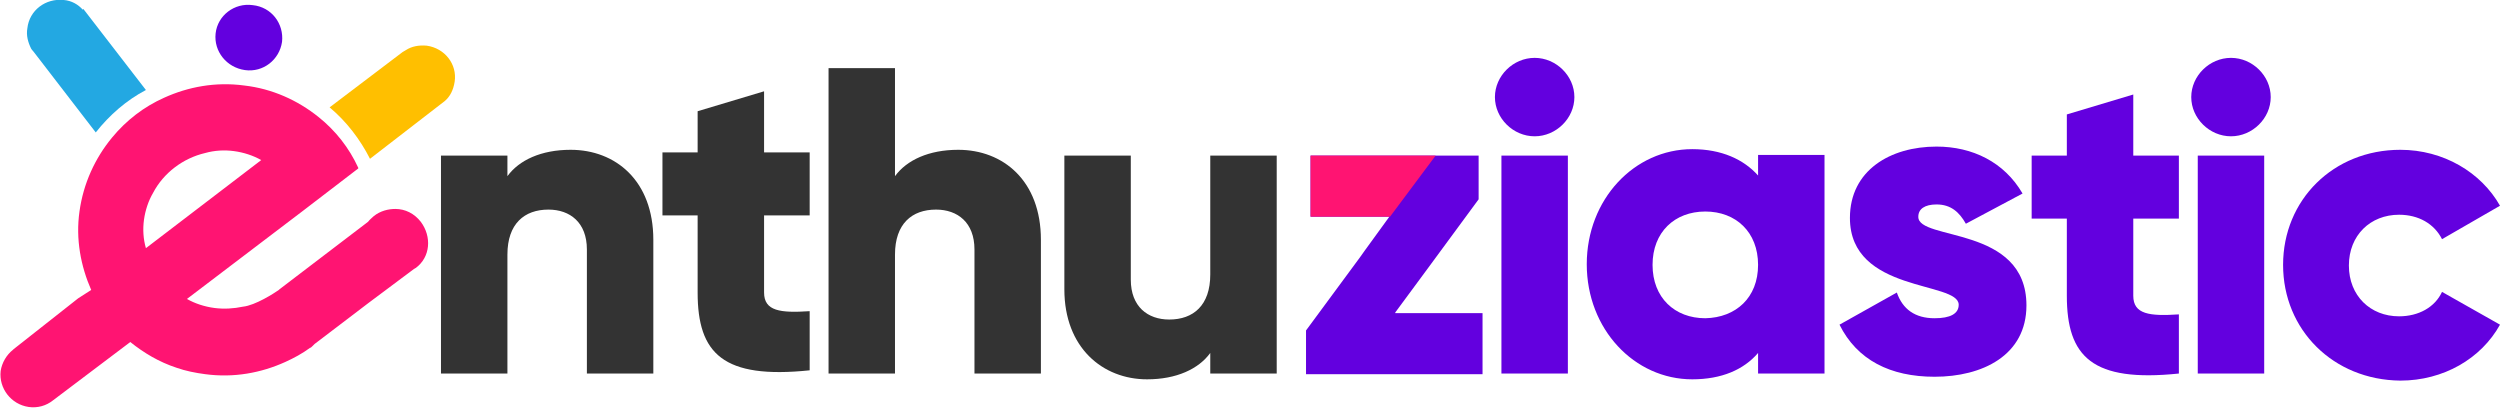 <svg xmlns="http://www.w3.org/2000/svg" width="380" height="62" viewBox="0 0 380 62" fill="none"><g clip-path="url(#clip0)"><path d="M99.306 36.451V56.777H89.207V37.917C89.207 33.812 86.633 31.858 83.365 31.858C79.702 31.858 77.128 34.008 77.128 38.698V56.777H67.029V23.649H77.128V26.776C78.91 24.333 82.276 22.77 86.732 22.77C93.563 22.77 99.306 27.46 99.306 36.451Z" fill="#333333"></path><path d="M116.139 32.737V44.464C116.139 47.298 118.614 47.591 123.07 47.298V56.288C109.901 57.657 106.04 53.748 106.04 44.464V32.737H100.693V23.16H106.04V16.906L116.139 13.877V23.16H123.07V32.737H116.139Z" fill="#333333"></path><path d="M158.218 36.451V56.777H148.119V37.917C148.119 33.812 145.544 31.858 142.277 31.858C138.614 31.858 136.039 34.008 136.039 38.699V56.777H125.94V10.359H136.039V26.776C137.822 24.333 141.188 22.77 145.643 22.77C152.475 22.77 158.218 27.46 158.218 36.451Z" fill="#333333"></path><path d="M194.06 23.649V56.778H183.961V53.65C182.179 56.094 178.813 57.657 174.357 57.657C167.624 57.657 161.783 52.868 161.783 43.976V23.649H171.882V42.51C171.882 46.614 174.456 48.569 177.723 48.569C181.387 48.569 183.961 46.419 183.961 41.728V23.649H194.06Z" fill="#333333"></path><path d="M227.228 14.757C227.228 11.532 230 8.795 233.267 8.795C236.534 8.795 239.307 11.532 239.307 14.757C239.307 17.981 236.534 20.718 233.267 20.718C230 20.718 227.228 17.981 227.228 14.757ZM228.217 23.649H238.316V56.777H228.217V23.649Z" fill="#6300DF"></path><path d="M277.326 23.649V56.777H267.227V53.65C265.05 56.191 261.684 57.657 257.227 57.657C248.415 57.657 241.188 50.034 241.188 40.164C241.188 30.294 248.415 22.672 257.227 22.672C261.684 22.672 265.05 24.235 267.227 26.679V23.552H277.326V23.649ZM267.227 40.262C267.227 35.278 263.86 32.151 259.207 32.151C254.555 32.151 251.188 35.278 251.188 40.262C251.188 45.246 254.555 48.373 259.207 48.373C263.86 48.275 267.227 45.246 267.227 40.262Z" fill="#6300DF"></path><path d="M308.019 46.419C308.019 54.041 301.286 57.266 294.058 57.266C287.325 57.266 282.276 54.725 279.604 49.351L288.317 44.464C289.207 47.005 291.088 48.373 294.058 48.373C296.435 48.373 297.722 47.689 297.722 46.321C297.722 42.705 281.188 44.562 281.188 33.129C281.188 25.897 287.325 22.281 294.355 22.281C299.801 22.281 304.652 24.627 307.426 29.415L298.812 34.008C297.821 32.249 296.534 31.076 294.355 31.076C292.573 31.076 291.584 31.76 291.584 32.933C291.485 36.647 308.019 34.203 308.019 46.419Z" fill="#6300DF"></path><path d="M324.258 33.225V44.952C324.258 47.786 326.732 48.079 331.189 47.786V56.777C318.019 58.145 314.159 54.236 314.159 44.952V33.225H308.812V23.648H314.159V17.394L324.258 14.365V23.648H331.189V33.225H324.258Z" fill="#6300DF"></path><path d="M333.07 14.757C333.07 11.532 335.842 8.795 339.109 8.795C342.376 8.795 345.15 11.532 345.15 14.757C345.15 17.981 342.376 20.718 339.109 20.718C335.842 20.718 333.07 17.981 333.07 14.757ZM334.06 23.649H344.158V56.777H334.06V23.649Z" fill="#6300DF"></path><path d="M347.029 40.262C347.029 30.392 354.654 22.77 364.852 22.77C371.386 22.77 377.129 26.19 380 31.271L371.188 36.353C370 34.008 367.623 32.64 364.653 32.64C360.298 32.64 357.031 35.767 357.031 40.36C357.031 44.953 360.298 48.08 364.653 48.08C367.623 48.08 370.099 46.712 371.188 44.366L380 49.35C377.129 54.529 371.386 57.852 364.852 57.852C354.654 57.755 347.029 50.132 347.029 40.262Z" fill="#6300DF"></path><path d="M212.079 47.494L217.129 40.653L224.751 30.294V23.649H199.208V32.933H211.187L207.426 38.112L206.732 39.09L198.515 50.23V56.875H225.346V47.592H212.079V47.494Z" fill="#6300DF"></path><path d="M211.286 32.933H199.208V23.649H218.217" fill="#FF1472"></path><path d="M42.871 6.352C42.476 9.089 40 11.043 37.228 10.652C34.456 10.261 32.476 7.818 32.773 5.082C33.07 2.346 35.644 0.391 38.416 0.782C41.288 1.075 43.169 3.616 42.871 6.352Z" fill="#6300DF"></path><path d="M47.822 52.282L56.04 46.028L62.971 40.848C63.07 40.848 63.07 40.751 63.169 40.751C65.446 39.089 65.644 35.962 63.961 33.715C62.971 32.444 61.585 31.76 60.1 31.76C59.011 31.76 57.822 32.053 56.832 32.835C56.535 33.128 56.238 33.324 55.941 33.715L42.476 43.975L42.377 44.073C41.684 44.562 38.813 46.419 36.931 46.614C35.545 46.907 34.06 47.005 32.575 46.81C31.09 46.614 29.605 46.125 28.416 45.441L46.04 32.053L54.456 25.604C54.456 25.604 54.456 25.604 54.456 25.506C53.07 22.476 50.991 19.838 48.416 17.786C45.248 15.245 41.387 13.486 37.129 12.997C32.773 12.411 28.614 13.193 24.951 14.854C21.882 16.222 19.209 18.274 17.03 20.913C14.456 24.04 12.674 27.851 12.08 32.151C11.486 36.353 12.278 40.458 13.862 44.073L11.882 45.344L2.08 53.064L1.981 53.161C0.991 53.943 0.298 55.116 0.1 56.386C-0.197 59.025 1.684 61.468 4.357 61.859C5.743 62.054 7.03 61.663 8.02 60.882L19.803 51.989C21.882 53.65 24.159 55.018 26.832 55.898C28.218 56.386 29.704 56.68 31.189 56.875C35.545 57.461 39.704 56.68 43.367 55.018C44.654 54.432 45.941 53.748 47.129 52.868C47.228 52.868 47.328 52.771 47.426 52.673L47.822 52.282ZM21.882 33.421C22.08 31.956 22.575 30.49 23.268 29.317C24.852 26.288 27.823 24.04 31.189 23.258C32.575 22.867 34.06 22.77 35.545 22.965C37.03 23.16 38.516 23.649 39.704 24.333L22.179 37.721C21.783 36.353 21.684 34.887 21.882 33.421Z" fill="#FF1472"></path><path d="M67.625 15.343L56.239 24.138C54.754 21.206 52.674 18.47 50.1 16.32L61.189 7.916C61.387 7.818 61.486 7.72 61.684 7.623C62.575 7.036 63.665 6.841 64.853 6.939C67.625 7.329 69.506 9.773 69.11 12.411C68.912 13.681 68.417 14.659 67.625 15.343Z" fill="#FFBF00"></path><path d="M22.178 13.681C19.208 15.245 16.634 17.493 14.555 20.131L5.149 7.916C4.951 7.72 4.852 7.525 4.753 7.427C4.258 6.45 3.961 5.375 4.159 4.3C4.456 1.564 6.931 -0.293 9.703 0C10.891 0.098 11.882 0.684 12.575 1.466L12.674 1.368L22.178 13.681Z" fill="#23A8E2"></path></g><defs><clipPath id="clip0"><rect width="380" height="61.956" fill="white"></rect></clipPath></defs></svg>
